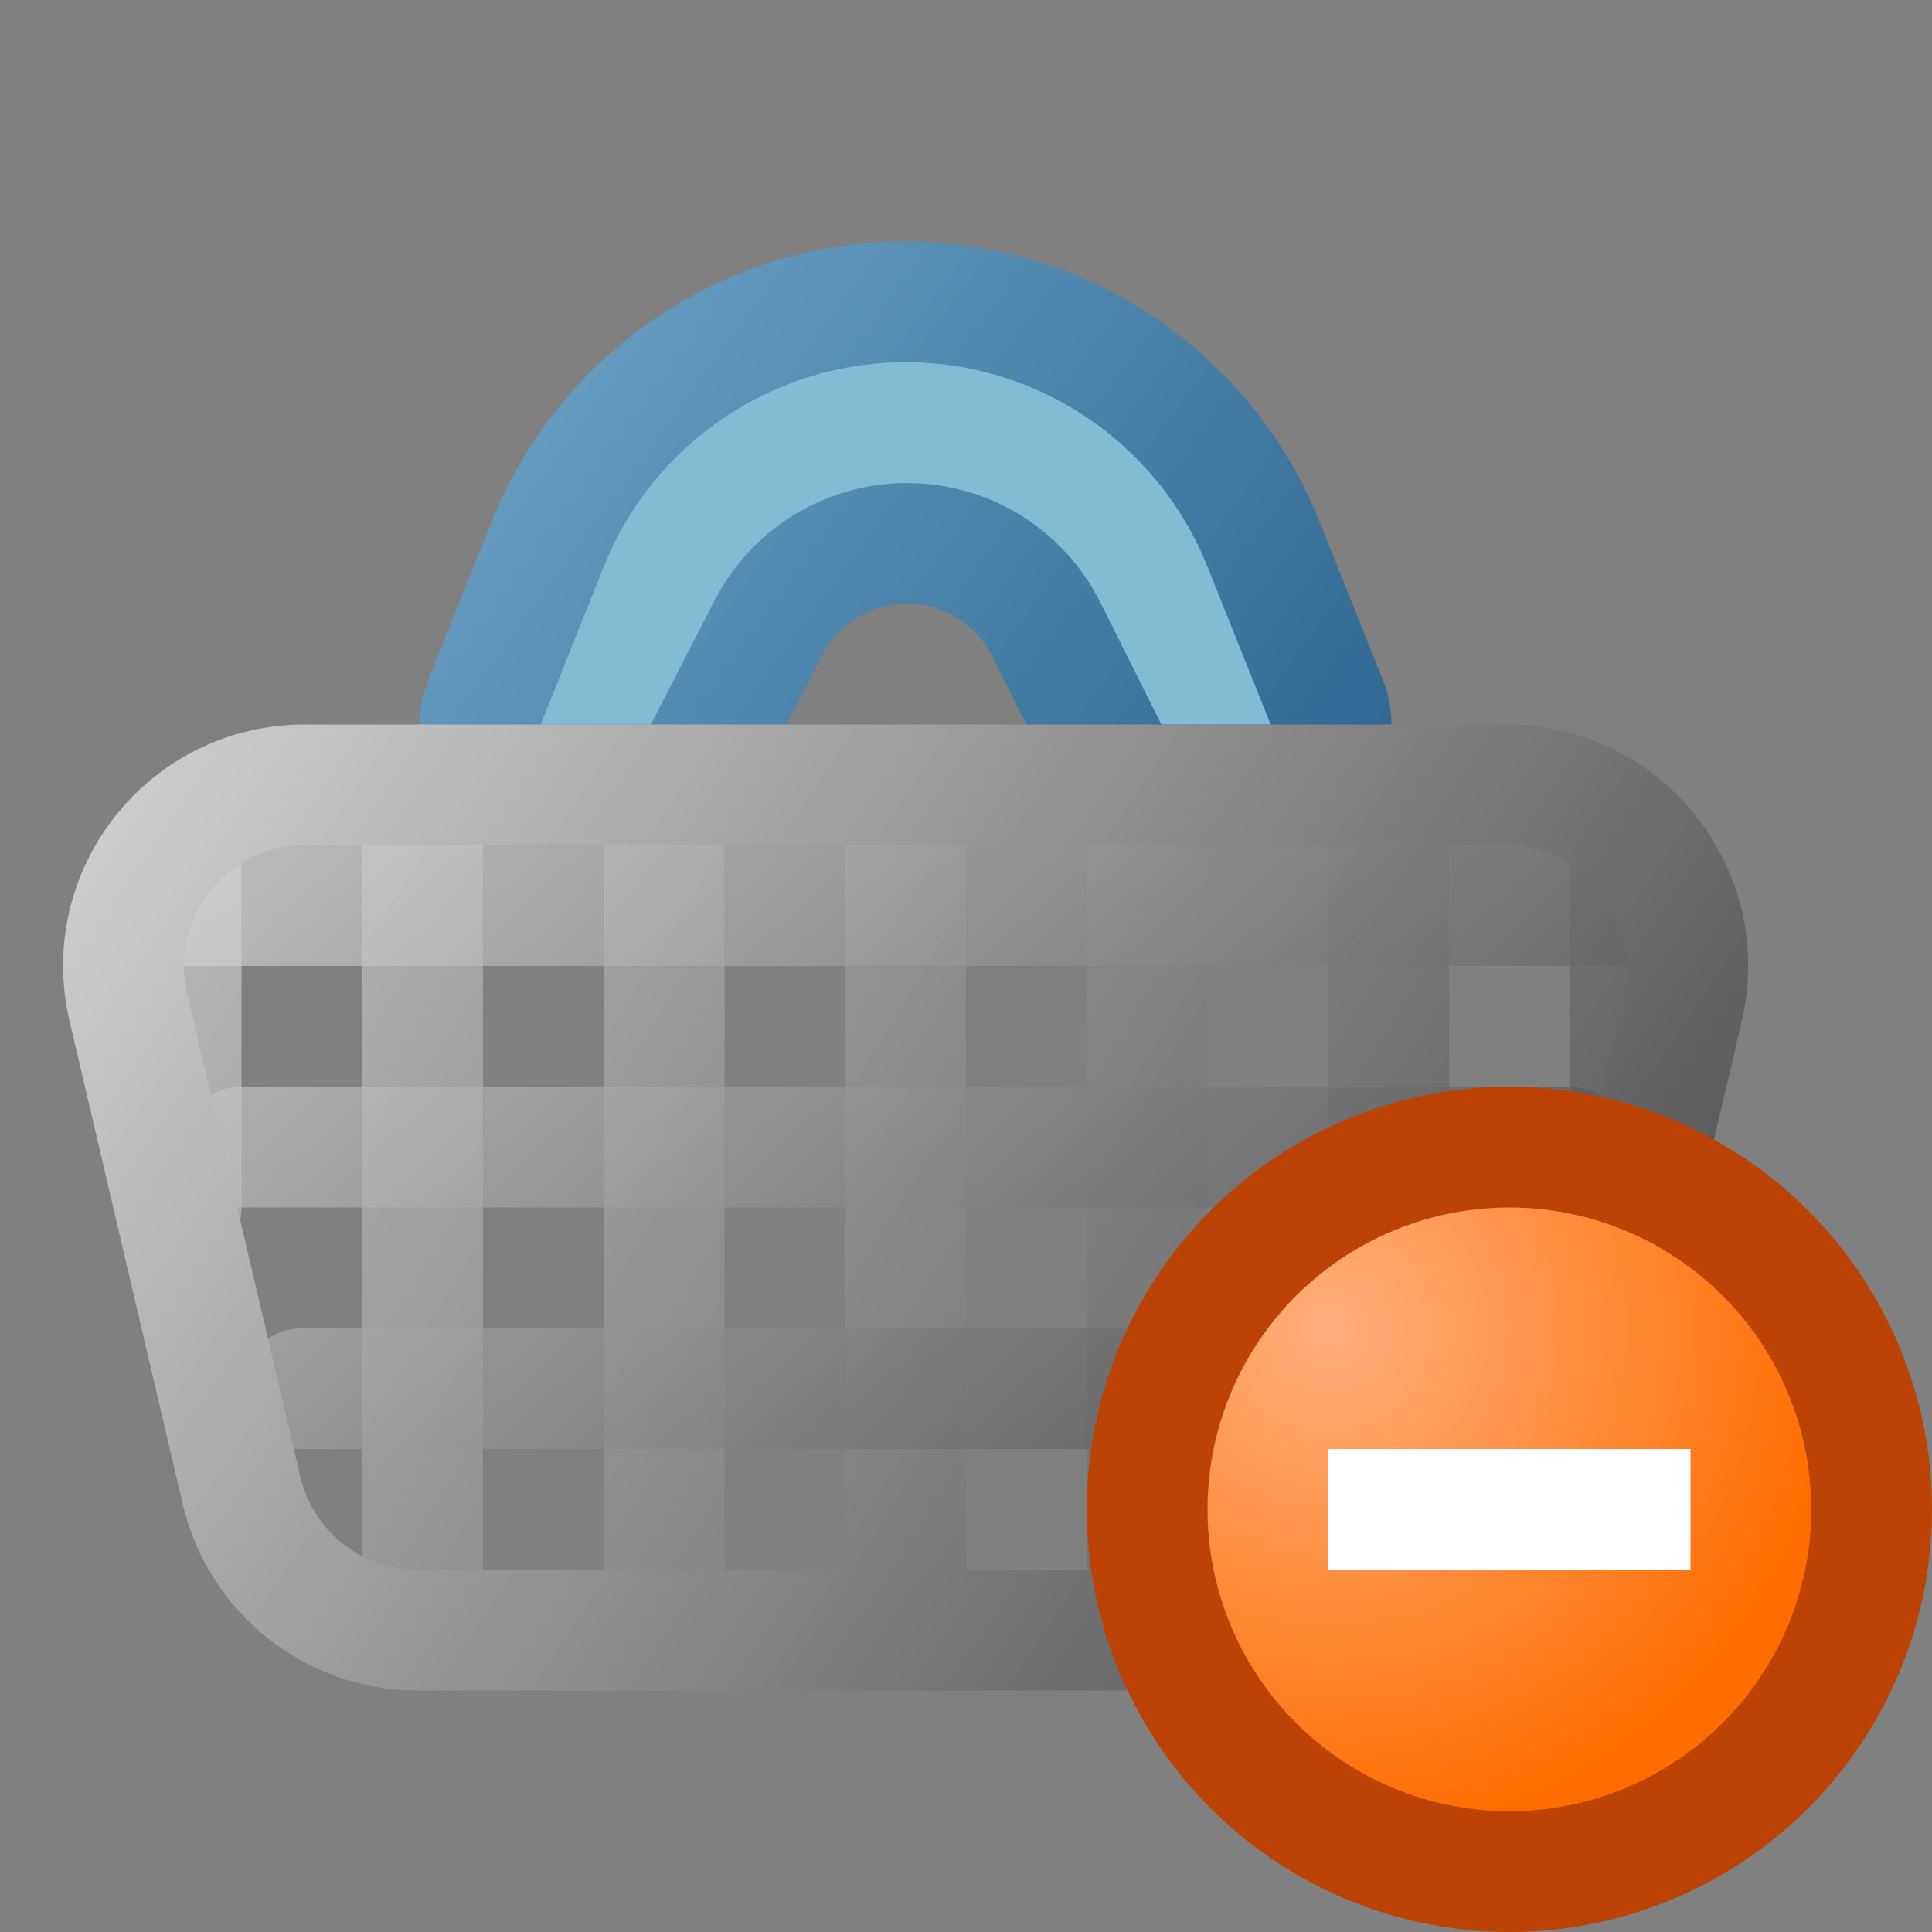<svg width="16" height="16" viewBox="0 0 16 16" fill="none" xmlns="http://www.w3.org/2000/svg">
<rect x="0" y="0" width="16" height="16" fill="#808080" stroke="none"/>
<path d="M5.39 6.5H4.477C4.123 6.5 3.881 6.143 4.013 5.814L4.536 4.507C5.021 3.295 6.195 2.5 7.5 2.5C8.805 2.5 9.979 3.295 10.464 4.507L10.987 5.814C11.119 6.143 10.877 6.5 10.523 6.5H9.618C9.429 6.5 9.256 6.393 9.171 6.224L8.666 5.214C8.447 4.776 8 4.5 7.511 4.5C7.028 4.5 6.584 4.77 6.363 5.201L5.834 6.229C5.749 6.395 5.577 6.5 5.39 6.5Z" fill="#83BBD5" stroke="url(#paint0_linear_99_12330)" stroke-linecap="round"/>
<path d="M3.5 6.5V13.5M5.5 6.5V13.5M7.5 6.5V13.5M9.5 6.5V13.5M1.5 7V10M11.5 6.5V13.5M13.5 7V10" stroke="url(#paint1_linear_99_12330)" stroke-opacity="0.66" stroke-linecap="round" stroke-linejoin="round"/>
<path d="M1.5 7.5H13.5M2 9.5H13M2.5 11.5H12.5" stroke="url(#paint2_linear_99_12330)" stroke-opacity="0.66" stroke-linecap="round" stroke-linejoin="round"/>
<path d="M2 12.342L1.063 8.342C0.842 7.401 1.556 6.5 2.523 6.5H12.477C13.444 6.5 14.158 7.401 13.938 8.342L13 12.342C12.841 13.021 12.236 13.5 11.54 13.5H3.46C2.764 13.5 2.159 13.021 2 12.342Z" stroke="url(#paint3_linear_99_12330)" stroke-linecap="round" stroke-linejoin="round"/>
<circle cx="12.5" cy="12.5" r="3" fill="url(#paint4_radial_99_12330)" stroke="#BC4305"/>
<path fill-rule="evenodd" clip-rule="evenodd" d="M14 13H11V12H14V13Z" fill="white"/>
<defs>
<linearGradient id="paint0_linear_99_12330" x1="12" y1="6" x2="4.246" y2="0.303" gradientUnits="userSpaceOnUse">
<stop stop-color="#2E6691"/>
<stop offset="1" stop-color="#74A9CC"/>
</linearGradient>
<linearGradient id="paint1_linear_99_12330" x1="1.5" y1="6.5" x2="13.319" y2="13.794" gradientUnits="userSpaceOnUse">
<stop stop-color="#D7D7D7"/>
<stop offset="1" stop-color="#404040"/>
</linearGradient>
<linearGradient id="paint2_linear_99_12330" x1="1.5" y1="7.5" x2="9.033" y2="15.636" gradientUnits="userSpaceOnUse">
<stop stop-color="#D7D7D7"/>
<stop offset="1" stop-color="#404040"/>
</linearGradient>
<linearGradient id="paint3_linear_99_12330" x1="0" y1="6" x2="14.015" y2="15.46" gradientUnits="userSpaceOnUse">
<stop stop-color="#D7D7D7"/>
<stop offset="1" stop-color="#404040"/>
</linearGradient>
<radialGradient id="paint4_radial_99_12330" cx="0" cy="0" r="1" gradientUnits="userSpaceOnUse" gradientTransform="translate(11 11) rotate(45) scale(4.243)">
<stop stop-color="#FFAF7D"/>
<stop offset="1" stop-color="#FF6D00"/>
</radialGradient>
</defs>
</svg>

